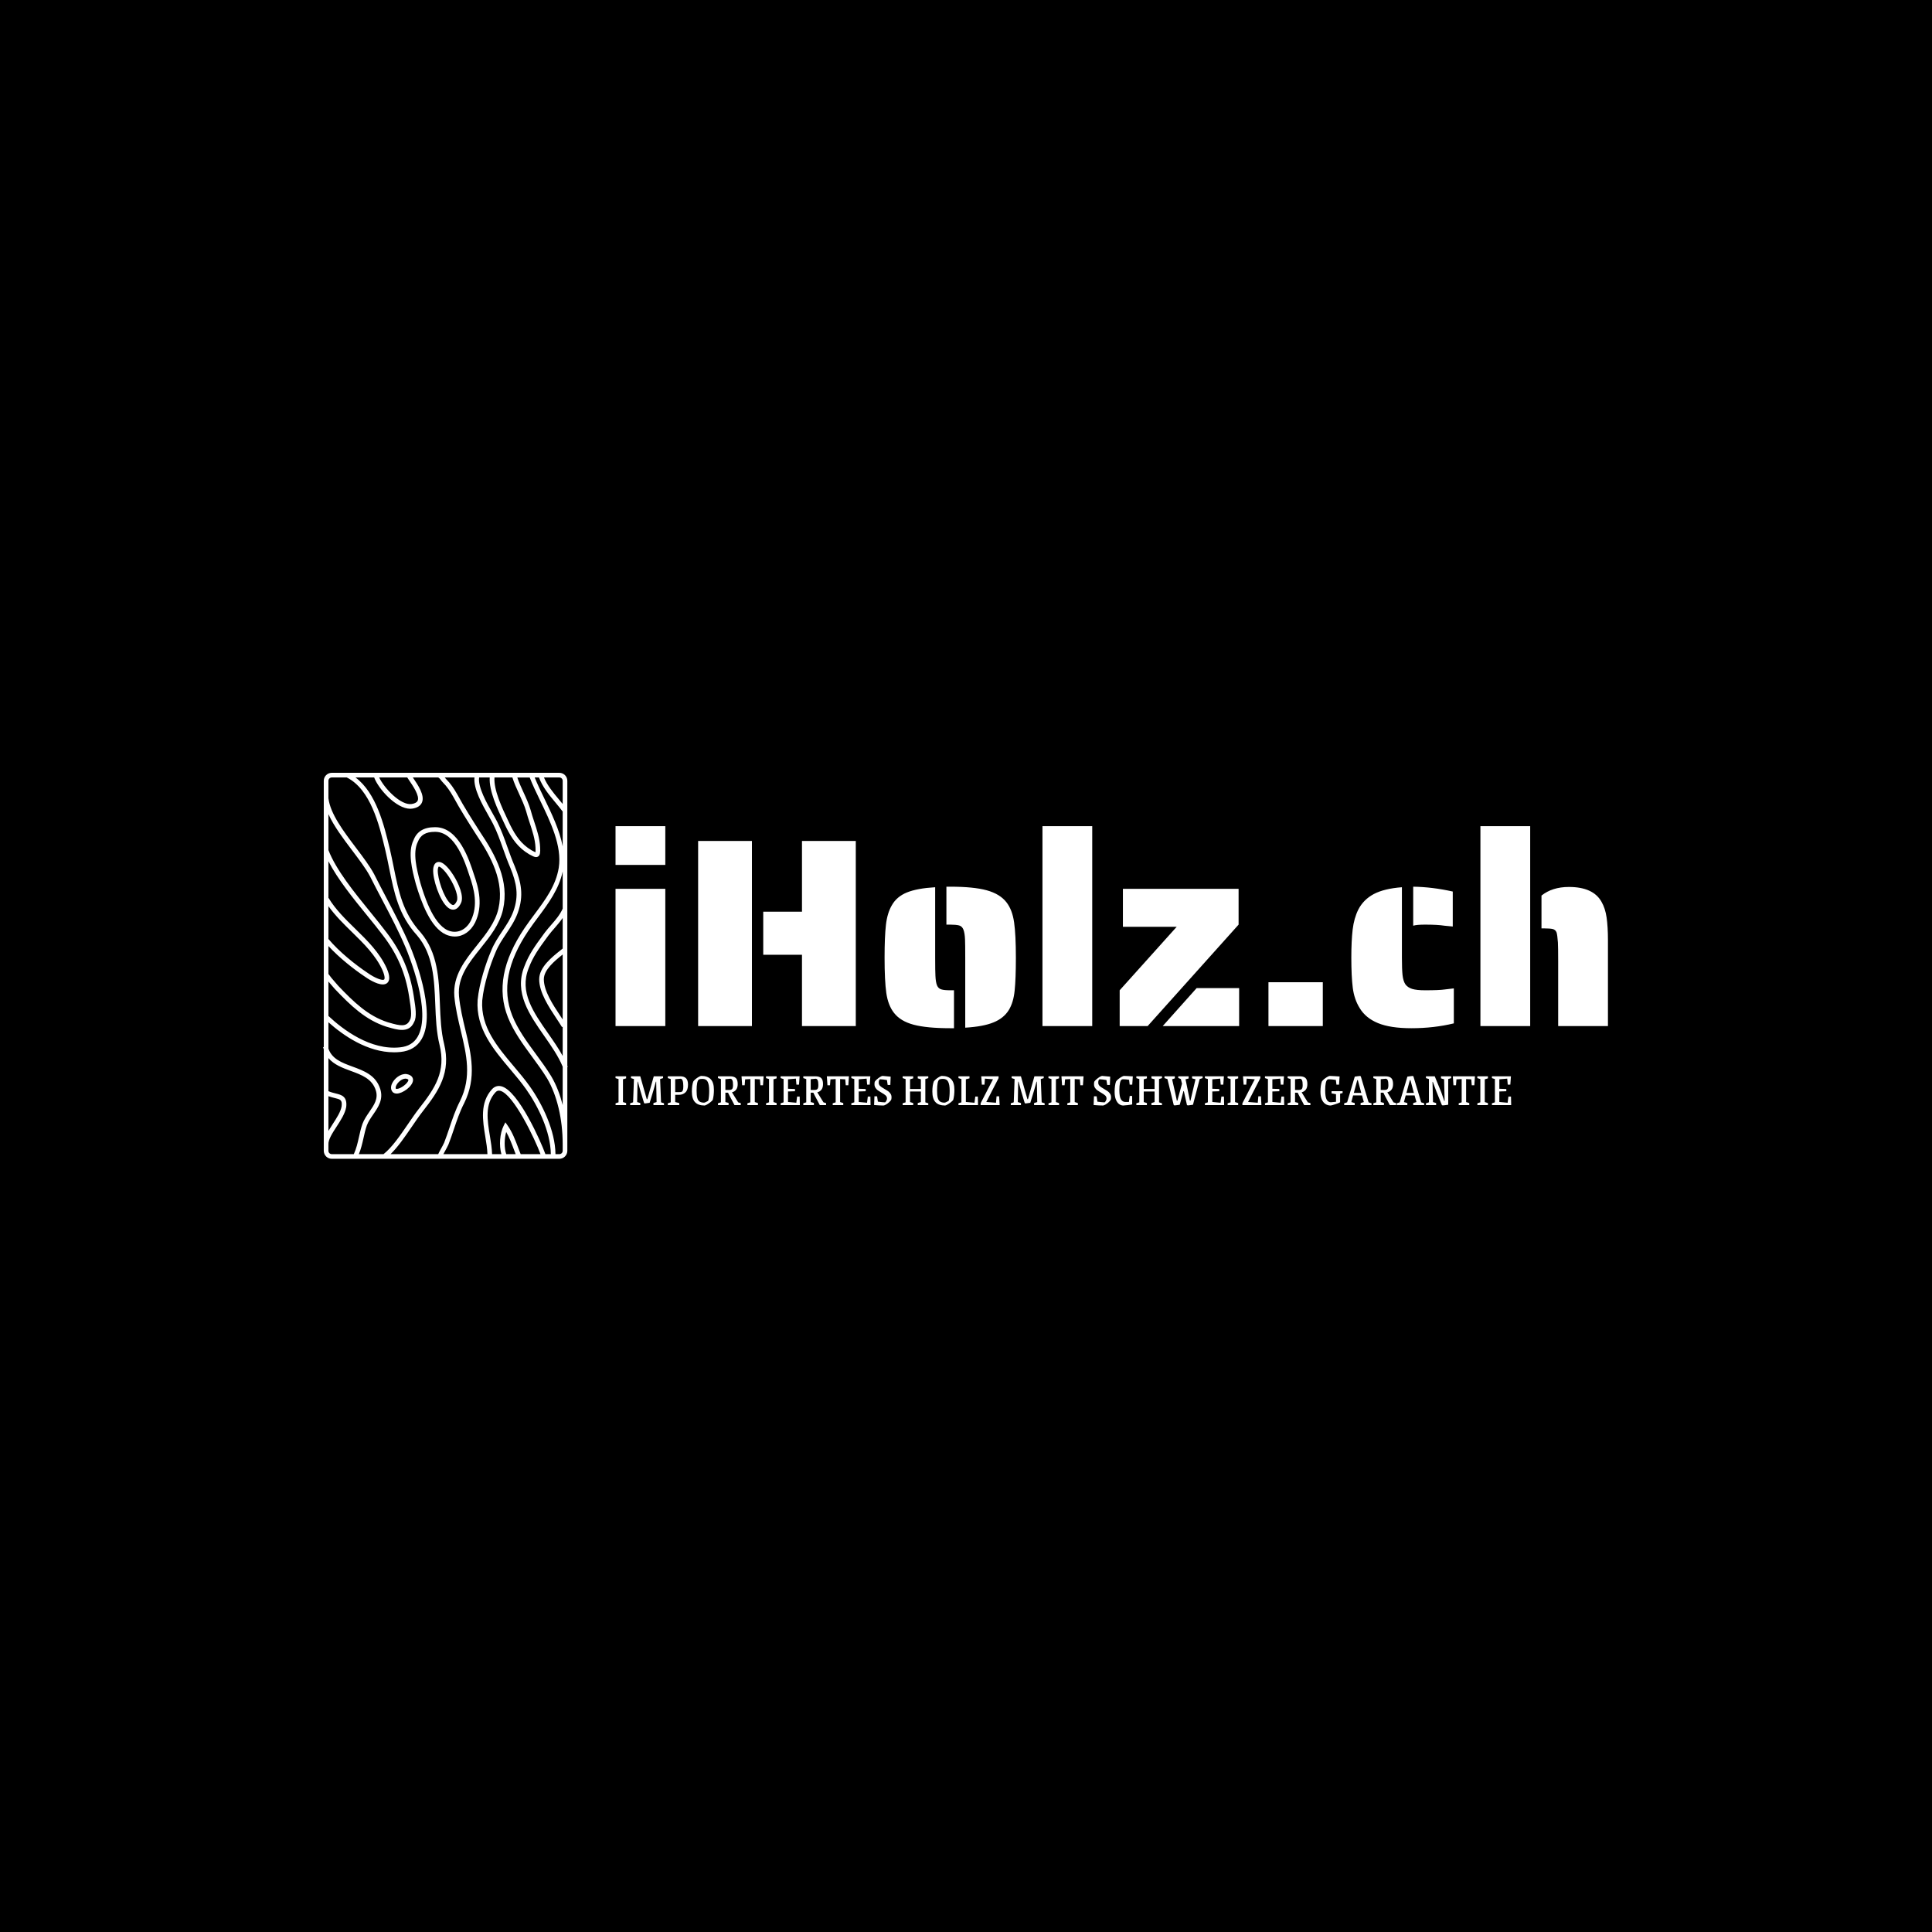 <?xml version="1.0" encoding="UTF-8"?>
<svg xmlns="http://www.w3.org/2000/svg" xmlns:xlink="http://www.w3.org/1999/xlink" xmlns:svgjs="http://svgjs.dev/svgjs" version="1.1" width="1500" height="1500" viewBox="0 0 1500 1500">
  <rect width="1500" height="1500" fill="#000000"></rect>
  <g transform="matrix(0.667,0,0,0.667,249.394,599.8)">
    <svg xmlns="http://www.w3.org/2000/svg" xmlns:xlink="http://www.w3.org/1999/xlink" viewBox="0 0 396 119" data-background-color="#ffffff" preserveAspectRatio="xMidYMid meet" height="450" width="1500">
      <g id="tight-bounds" transform="matrix(1,0,0,1,0.24,0.079)">
        <svg viewBox="0 0 395.52 118.841" height="118.841" width="395.52">
          <g>
            <svg viewBox="0 0 512.038 153.851" height="118.841" width="395.52">
              <g transform="matrix(1,0,0,1,116.518,21.263)">
                <svg viewBox="0 0 395.52 111.325" height="111.325" width="395.52">
                  <g id="textblocktransform">
                    <svg viewBox="0 0 395.52 111.325" height="111.325" width="395.52" id="textblock">
                      <g>
                        <svg viewBox="0 0 395.52 80.519" height="80.519" width="395.52">
                          <g transform="matrix(1,0,0,1,0,0)">
                            <svg width="395.52" viewBox="2.85 -37.15 184.43 37.55" height="80.519" data-palette-color="#572b10">
                              <g class="wordmark-text-0" data-fill-palette-color="primary" id="text-0">
                                <path d="M2.85-29.95L2.85-37.15 12.1-37.15 12.1-29.95 2.85-29.95ZM2.85 0L2.85-25.5 12.1-25.5 12.1 0 2.85 0ZM18.2 0L18.2-34.4 28.2-34.4 28.2 0 18.2 0ZM37.5 0L37.5-13.25 30.3-13.25 30.3-21.25 37.5-21.25 37.5-34.4 47.5-34.4 47.5 0 37.5 0ZM67.84 0.3L67.84-12.7Q67.84-15.25 67.8-16.1L67.8-16.1Q67.75-17.3 67.5-17.93 67.25-18.55 66.7-18.7L66.7-18.7Q66.09-18.85 65.05-18.85L65.05-18.85 64.34-18.85 64.34-25.9 65.05-25.9Q69.4-25.9 71.84-25.23 74.3-24.55 75.5-23L75.5-23Q76.59-21.6 76.92-19.28 77.25-16.95 77.25-12.7L77.25-12.7Q77.25-8.75 77.02-6.58 76.8-4.4 75.95-3L75.95-3Q75-1.45 73.09-0.68 71.2 0.1 67.84 0.3L67.84 0.3ZM65.05 0.4Q60.7 0.4 58.25-0.25 55.8-0.9 54.6-2.45L54.6-2.45Q53.5-3.85 53.17-6.15 52.85-8.45 52.85-12.7L52.85-12.7Q52.85-16.6 53.1-18.8 53.35-21 54.2-22.45L54.2-22.45Q55.1-24.05 57-24.83 58.9-25.6 62.25-25.8L62.25-25.8 62.25-12.7Q62.25-10.15 62.3-9.35L62.3-9.35Q62.35-8.15 62.6-7.55 62.85-6.95 63.45-6.8L63.45-6.8Q63.95-6.65 65.05-6.65L65.05-6.65 65.75-6.65 65.75 0.4 65.05 0.4ZM82.19 0L82.19-37.15 91.44-37.15 91.44 0 82.19 0ZM96.54 0L96.54-6.65 107.14-18.45 97.14-18.45 97.14-25.5 118.64-25.5 118.64-18.85 101.74 0 96.54 0ZM104.54 0L110.84-7.05 118.74-7.05 118.74 0 104.54 0ZM124.19 0L124.19-8.15 134.29-8.15 134.29 0 124.19 0ZM158.44-18.5L156.89-18.65Q155.64-18.85 153.29-18.85L153.29-18.85Q151.74-18.85 151.09-18.65L151.09-18.65 151.09-25.9Q154.64-25.85 158.44-25L158.44-25 158.44-18.5ZM150.74 0.4Q146.84 0.4 144.54-0.55 142.24-1.5 141.14-3.35L141.14-3.35Q140.14-4.95 139.86-7.1 139.59-9.25 139.59-12.7L139.59-12.7Q139.59-15.85 139.84-17.95 140.09-20.05 140.89-21.65L140.89-21.65Q141.84-23.5 143.76-24.53 145.69-25.55 148.99-25.8L148.99-25.8 148.99-12.75Q148.99-10.55 149.11-9.45 149.24-8.35 149.64-7.75L149.64-7.75Q150.09-7.15 150.91-6.9 151.74-6.65 153.29-6.65L153.29-6.65Q155.94-6.65 156.94-6.8L156.94-6.8 158.64-7 158.64-0.5Q154.94 0.4 150.74 0.4L150.74 0.4ZM163.58 0L163.58-37.15 172.83-37.15 172.83 0 163.58 0ZM178.03 0L178.03-12.05Q178.03-14.7 177.98-15.55L177.98-15.55Q177.88-16.95 177.73-17.4L177.73-17.4Q177.53-17.9 177.03-18.03 176.53-18.15 175.43-18.15L175.43-18.15 174.93-18.15 174.93-24.25Q176.93-25.85 180.03-25.85L180.03-25.85Q184.53-25.85 186.08-23.1L186.08-23.1Q186.78-21.9 187.03-20.18 187.28-18.45 187.28-15.95L187.28-15.95 187.28 0 178.03 0Z" fill="#ffffff" data-fill-palette-color="primary"></path>
                              </g>
                            </svg>
                          </g>
                        </svg>
                      </g>
                      <g transform="matrix(1,0,0,1,0,99.528)">
                        <svg viewBox="0 0 356.957 11.797" height="11.797" width="356.957">
                          <g transform="matrix(1,0,0,1,0,0)">
                            <svg width="356.957" viewBox="2.1 -30.55 937.9 31" height="11.797" data-palette-color="#000000">
                              <path d="M2.15 0L2.15-1.9 5.25-2.9 5.25-27.25 2.1-28.25 2.1-30.15 13.2-30.15 13.2-28 9.9-27 9.9-3.15 13.2-2.15 13.2 0 2.15 0ZM17.4 0L17.4-1.9 20.5-2.9 21.4-27.25 18.3-28.25 18.3-30.15 28-30.15 34.8-6.2 35.4-6.2 42.15-30.15 51.9-30.15 51.9-28.25 48.8-27.25 49.75-2.9 52.85-1.9 52.85 0 41.8 0 41.8-2.15 45.1-3.15 44.7-24.55 44.35-24.55Q42.65-18.15 41.7-15.05L41.7-15.05 37.85-2.4Q36.25-2.15 34.8-1.95 33.35-1.75 32.8-1.7L32.8-1.7Q32.6-1.7 32-2.1L32-2.1 28.2-14.75Q27.45-17.25 25.5-24.55L25.5-24.55 25.15-24.55 24.75-3.15 28.05-2.15 28.05 0 17.4 0ZM56.85 0L56.85-1.9 59.95-2.9 59.95-27.25 56.85-28.25 56.85-30.15 69.95-30.15Q73.84-30.15 75.92-28.1 78-26.05 78-21.45L78-21.45Q78-15.9 75.32-13.33 72.65-10.75 68.5-10.75L68.5-10.75 64.59-10.75 64.59-3.15 68.84-2.15 68.84 0 56.85 0ZM64.59-13.6L69.09-13.6Q70.65-13.6 71.42-13.95 72.2-14.3 72.65-15.63 73.09-16.95 73.09-19.8L73.09-19.8Q73.09-23.55 72.37-25.58 71.65-27.6 70.25-27.6L70.25-27.6 64.59-27.1 64.59-13.6ZM95.34 0.45Q88.64 0.45 85.34-3.08 82.04-6.6 82.04-14.15L82.04-14.15Q82.04-17.5 82.44-20.23 82.84-22.95 83.54-24.7L83.54-24.7Q84.29-25.9 85.97-27.28 87.64-28.65 89.37-29.6 91.09-30.55 91.84-30.55L91.84-30.55Q98.54-30.55 101.84-27.03 105.14-23.5 105.14-15.9L105.14-15.9Q105.14-10.1 103.89-5.4L103.89-5.4Q103.09-4.3 101.32-2.9 99.54-1.5 97.82-0.53 96.09 0.45 95.34 0.45L95.34 0.45ZM94.94-2.55Q95.49-2.55 97.27-3.45 99.04-4.35 99.24-4.7L99.24-4.7Q100.19-8.9 100.19-15L100.19-15Q100.19-21.25 98.64-24.35 97.09-27.45 93.14-27.45L93.14-27.45Q90.64-27.45 89.49-26.85L89.49-26.85Q88.24-26.2 87.62-23.2 86.99-20.2 86.99-15.15L86.99-15.15Q86.99-10.25 87.72-7.55 88.44-4.85 90.14-3.7 91.84-2.55 94.94-2.55L94.94-2.55ZM109.39 0L109.39-1.9 112.49-2.9 112.49-27.25 109.39-28.25 109.39-30.15 121.99-30.15Q126.14-30.15 128.09-28.33 130.04-26.5 130.04-21.95L130.04-21.95Q130.04-18.3 128.42-16.18 126.79-14.05 124.19-13.45L124.19-13.45 124.19-13.15Q128.14-6.55 130.54-2.85L130.54-2.85 133.24-2.1 133.24 0 126.64 0Q125.94-1.4 124.04-5L124.04-5Q120.94-10.7 119.89-13L119.89-13 117.14-13 117.14-3.15 120.49-2.3 120.49 0 109.39 0ZM117.14-15.85L121.19-15.85Q123.29-15.85 124.22-16.88 125.14-17.9 125.14-20.95L125.14-20.95Q125.14-24.4 124.44-26 123.74-27.6 122.29-27.6L122.29-27.6 117.14-27.1 117.14-15.85ZM140.19 0L140.19-1.9 143.29-2.9 143.29-27.25 137.84-26.95 137.34-20.75 134.69-20.75 134.04-30.15 157.19-30.15 156.54-20.75 153.84-20.75 153.34-26.95 147.94-27.25 147.94-3.15 151.24-2.15 151.24 0 140.19 0ZM159.74 0L159.74-1.9 162.84-2.9 162.84-27.25 159.69-28.25 159.69-30.15 170.79-30.15 170.79-28 167.49-27 167.49-3.15 170.79-2.15 170.79 0 159.74 0ZM174.98 0L174.98-1.9 178.08-2.9 178.08-27.25 174.98-28.25 174.98-30.15 194.88-30.15 194.23-21.4 191.53-21.4 190.98-27.7 182.73-27 182.73-17.1 190.03-16.85 190.03-14.5 182.73-14.25 182.73-3.25 191.43-2.45 192.23-8.95 194.93-8.95 195.13 0 174.98 0ZM198.73 0L198.73-1.9 201.83-2.9 201.83-27.25 198.73-28.25 198.73-30.15 211.33-30.15Q215.48-30.15 217.43-28.33 219.38-26.5 219.38-21.95L219.38-21.95Q219.38-18.3 217.76-16.18 216.13-14.05 213.53-13.45L213.53-13.45 213.53-13.15Q217.48-6.55 219.88-2.85L219.88-2.85 222.58-2.1 222.58 0 215.98 0Q215.28-1.4 213.38-5L213.38-5Q210.28-10.7 209.23-13L209.23-13 206.48-13 206.48-3.15 209.83-2.3 209.83 0 198.73 0ZM206.48-15.85L210.53-15.85Q212.63-15.85 213.56-16.88 214.48-17.9 214.48-20.95L214.48-20.95Q214.48-24.4 213.78-26 213.08-27.6 211.63-27.6L211.63-27.6 206.48-27.1 206.48-15.85ZM229.53 0L229.53-1.9 232.63-2.9 232.63-27.25 227.18-26.95 226.68-20.75 224.03-20.75 223.38-30.15 246.53-30.15 245.88-20.75 243.18-20.75 242.68-26.95 237.28-27.25 237.28-3.15 240.58-2.15 240.58 0 229.53 0ZM249.03 0L249.03-1.9 252.13-2.9 252.13-27.25 249.03-28.25 249.03-30.15 268.93-30.15 268.28-21.4 265.58-21.4 265.03-27.7 256.78-27 256.78-17.1 264.08-16.85 264.08-14.5 256.78-14.25 256.78-3.25 265.48-2.45 266.28-8.95 268.98-8.95 269.18 0 249.03 0ZM282.62 0.45Q278.87 0.45 272.87-0.05L272.87-0.05 273.22-9.2 276.02-9.2 276.82-3.6Q278.77-3.3 280.85-3.08 282.92-2.85 284.27-2.85L284.27-2.85Q284.57-2.85 285.07-3.5 285.57-4.15 285.97-5.08 286.37-6 286.37-6.85L286.37-6.85Q286.37-8.8 284.95-10.1 283.52-11.4 280.57-13.05L280.57-13.05Q278.22-14.4 276.77-15.45 275.32-16.5 274.3-18.1 273.27-19.7 273.27-21.8L273.27-21.8Q273.27-23.2 273.52-24.4L273.52-24.4Q274.12-25.5 275.77-26.95 277.42-28.4 279.17-29.48 280.92-30.55 281.77-30.55L281.77-30.55Q282.17-30.55 287.67-30L287.67-30Q288.27-29.95 288.92-29.9 289.57-29.85 290.22-29.75L290.22-29.75 289.87-21.1 287.07-21.1 286.32-26.2Q284.72-26.5 282.55-26.78 280.37-27.05 279.27-27.05L279.27-27.05Q278.62-27.05 278.17-26.18 277.72-25.3 277.72-23.45L277.72-23.45Q277.72-21.45 279.12-20.1 280.52-18.75 283.27-17.2L283.27-17.2Q285.97-15.65 287.45-14.63 288.92-13.6 290.02-12 291.12-10.4 291.12-8.15L291.12-8.15Q291.12-6.9 290.82-5.7L290.82-5.7Q290.22-4.45 288.62-3 287.02-1.55 285.3-0.55 283.57 0.45 282.62 0.45L282.62 0.45ZM302.77 0L302.77-1.9 305.87-2.9 305.87-27.25 302.77-28.25 302.77-30.15 313.82-30.15 313.82-28 310.52-27 310.52-16.85 321.87-16.85 321.87-27 318.57-28 318.57-30.15 329.62-30.15 329.62-28.25 326.52-27.25 326.52-2.9 329.62-1.9 329.62 0 318.57 0 318.57-2.15 321.87-3.15 321.87-14.2 310.52-14.2 310.52-3.15 313.82-2.15 313.82 0 302.77 0ZM347.17 0.45Q340.47 0.45 337.17-3.08 333.87-6.6 333.87-14.15L333.87-14.15Q333.87-17.5 334.27-20.23 334.67-22.95 335.37-24.7L335.37-24.7Q336.12-25.9 337.79-27.28 339.47-28.65 341.19-29.6 342.92-30.55 343.67-30.55L343.67-30.55Q350.37-30.55 353.67-27.03 356.97-23.5 356.97-15.9L356.97-15.9Q356.97-10.1 355.72-5.4L355.72-5.4Q354.92-4.3 353.14-2.9 351.37-1.5 349.64-0.53 347.92 0.45 347.17 0.45L347.17 0.45ZM346.77-2.55Q347.32-2.55 349.09-3.45 350.87-4.35 351.07-4.7L351.07-4.7Q352.02-8.9 352.02-15L352.02-15Q352.02-21.25 350.47-24.35 348.92-27.45 344.97-27.45L344.97-27.45Q342.47-27.45 341.32-26.85L341.32-26.85Q340.07-26.2 339.44-23.2 338.82-20.2 338.82-15.15L338.82-15.15Q338.82-10.25 339.54-7.55 340.27-4.85 341.97-3.7 343.67-2.55 346.77-2.55L346.77-2.55ZM361.21 0L361.21-1.9 364.31-2.9 364.31-27.25 361.21-28.25 361.21-30.15 372.76-30.15 372.76-28 368.96-27 368.96-3.25 378.01-2.45 378.81-8.95 381.51-8.95 381.71 0 361.21 0ZM384.41 0L384.41-1.9 397.36-27 388.91-27.7 388.46-21.4 385.71-21.4 385.06-30.15 403.21-30.15 403.21-28.25 390.36-3.25 400.51-2.45 401.11-9.2 403.81-9.2 404.36 0 384.41 0ZM416.01 0L416.01-1.9 419.11-2.9 420.01-27.25 416.91-28.25 416.91-30.15 426.61-30.15 433.41-6.2 434.01-6.2 440.76-30.15 450.51-30.15 450.51-28.25 447.41-27.25 448.36-2.9 451.46-1.9 451.46 0 440.41 0 440.41-2.15 443.71-3.15 443.31-24.55 442.96-24.55Q441.26-18.15 440.31-15.05L440.31-15.05 436.46-2.4Q434.86-2.15 433.41-1.95 431.96-1.75 431.41-1.7L431.41-1.7Q431.21-1.7 430.61-2.1L430.61-2.1 426.81-14.75Q426.06-17.25 424.11-24.55L424.11-24.55 423.76-24.55 423.36-3.15 426.66-2.15 426.66 0 416.01 0ZM455.5 0L455.5-1.9 458.6-2.9 458.6-27.25 455.45-28.25 455.45-30.15 466.55-30.15 466.55-28 463.25-27 463.25-3.15 466.55-2.15 466.55 0 455.5 0ZM475.2 0L475.2-1.9 478.3-2.9 478.3-27.25 472.85-26.95 472.35-20.75 469.7-20.75 469.05-30.15 492.2-30.15 491.55-20.75 488.85-20.75 488.35-26.95 482.95-27.25 482.95-3.15 486.25-2.15 486.25 0 475.2 0ZM512.5 0.45Q508.75 0.45 502.75-0.05L502.75-0.05 503.1-9.2 505.9-9.2 506.7-3.6Q508.65-3.3 510.72-3.08 512.8-2.85 514.15-2.85L514.15-2.85Q514.45-2.85 514.95-3.5 515.45-4.15 515.85-5.08 516.25-6 516.25-6.85L516.25-6.85Q516.25-8.8 514.82-10.1 513.4-11.4 510.45-13.05L510.45-13.05Q508.1-14.4 506.65-15.45 505.2-16.5 504.17-18.1 503.15-19.7 503.15-21.8L503.15-21.8Q503.15-23.2 503.4-24.4L503.4-24.4Q504-25.5 505.65-26.95 507.3-28.4 509.05-29.48 510.8-30.55 511.65-30.55L511.65-30.55Q512.05-30.55 517.55-30L517.55-30Q518.15-29.95 518.8-29.9 519.45-29.85 520.1-29.75L520.1-29.75 519.75-21.1 516.95-21.1 516.2-26.2Q514.6-26.5 512.42-26.78 510.25-27.05 509.15-27.05L509.15-27.05Q508.5-27.05 508.05-26.18 507.6-25.3 507.6-23.45L507.6-23.45Q507.6-21.45 509-20.1 510.4-18.75 513.15-17.2L513.15-17.2Q515.85-15.65 517.32-14.63 518.8-13.6 519.9-12 521-10.4 521-8.15L521-8.15Q521-6.9 520.7-5.7L520.7-5.7Q520.1-4.45 518.5-3 516.9-1.55 515.17-0.55 513.45 0.45 512.5 0.45L512.5 0.45ZM533.74 0.45Q531.39 0.45 529.34-1.1 527.29-2.65 526.02-5.88 524.74-9.1 524.74-13.85L524.74-13.85Q524.74-17.25 525.14-20.13 525.54-23 526.24-24.7L526.24-24.7Q526.99-25.9 528.69-27.28 530.39-28.65 532.09-29.6 533.79-30.55 534.54-30.55L534.54-30.55Q535.99-30.5 538.62-30.38 541.24-30.25 543.79-30.05L543.79-30.05 543.19-21.4 540.49-21.4 539.89-26.5Q538.69-26.75 536.74-26.9 534.79-27.05 533.79-27.05L533.79-27.05Q532.79-27.05 532.19-26.75L532.19-26.75Q530.99-26.1 530.34-23.15 529.69-20.2 529.69-15.6L529.69-15.6Q529.69-8.6 531.42-5.93 533.14-3.25 536.09-3.25L536.09-3.25 539.69-3.25 540.54-9.6 543.09-9.55 543.14-0.7Q541.94-0.35 538.24 0.05 534.54 0.45 533.74 0.45L533.74 0.45ZM547.49 0L547.49-1.9 550.59-2.9 550.59-27.25 547.49-28.25 547.49-30.15 558.54-30.15 558.54-28 555.24-27 555.24-16.85 566.59-16.85 566.59-27 563.29-28 563.29-30.15 574.34-30.15 574.34-28.25 571.24-27.25 571.24-2.9 574.34-1.9 574.34 0 563.29 0 563.29-2.15 566.59-3.15 566.59-14.2 555.24-14.2 555.24-3.15 558.54-2.15 558.54 0 547.49 0ZM587.44 0.35Q587.24 0.35 586.64-0.05L586.64-0.05 580.04-27.25 576.94-28.25 576.94-30.15 587.79-30.15 587.79-28 584.94-27 588.44-11.55Q588.89-9.45 589.89-4.6L589.89-4.6 590.44-4.6Q590.64-5.5 591.34-8 592.04-10.5 592.49-12.15L592.49-12.15Q594.34-18.7 595.29-22.35L595.29-22.35 594.09-27.25 591.39-28.4 591.39-30.15 602.24-30.15 602.24-27.85 598.99-27 602.14-11.55Q602.59-9.45 603.59-4.6L603.59-4.6 604.14-4.6 605.94-12.2Q608.94-24.7 609.44-27L609.44-27 605.84-28 605.84-30.15 616.89-30.15 616.89-28.25 613.79-27.25 610.44-14.35 606.79-0.35Q605.19-0.1 603.56 0.1 601.94 0.3 601.29 0.35L601.29 0.35Q601.09 0.35 600.49-0.05L600.49-0.05 597.24-14.6 596.79-14.6 592.94-0.35Q591.34-0.1 589.71 0.1 588.09 0.3 587.44 0.35L587.44 0.35ZM619.28 0L619.28-1.9 622.38-2.9 622.38-27.25 619.28-28.25 619.28-30.15 639.18-30.15 638.53-21.4 635.83-21.4 635.28-27.7 627.03-27 627.03-17.1 634.33-16.85 634.33-14.5 627.03-14.25 627.03-3.25 635.73-2.45 636.53-8.95 639.23-8.95 639.43 0 619.28 0ZM643.08 0L643.08-1.9 646.18-2.9 646.18-27.25 643.03-28.25 643.03-30.15 654.13-30.15 654.13-28 650.83-27 650.83-3.15 654.13-2.15 654.13 0 643.08 0ZM658.53 0L658.53-1.9 671.48-27 663.03-27.7 662.58-21.4 659.83-21.4 659.18-30.15 677.33-30.15 677.33-28.25 664.48-3.25 674.63-2.45 675.23-9.2 677.93-9.2 678.48 0 658.53 0ZM682.18 0L682.18-1.9 685.28-2.9 685.28-27.25 682.18-28.25 682.18-30.15 702.08-30.15 701.43-21.4 698.73-21.4 698.18-27.7 689.93-27 689.93-17.1 697.23-16.85 697.23-14.5 689.93-14.25 689.93-3.25 698.63-2.45 699.43-8.95 702.13-8.95 702.33 0 682.18 0ZM705.92 0L705.92-1.9 709.02-2.9 709.02-27.25 705.92-28.25 705.92-30.15 718.52-30.15Q722.67-30.15 724.62-28.33 726.57-26.5 726.57-21.95L726.57-21.95Q726.57-18.3 724.95-16.18 723.32-14.05 720.72-13.45L720.72-13.45 720.72-13.15Q724.67-6.55 727.07-2.85L727.07-2.85 729.77-2.1 729.77 0 723.17 0Q722.47-1.4 720.57-5L720.57-5Q717.47-10.7 716.42-13L716.42-13 713.67-13 713.67-3.15 717.02-2.3 717.02 0 705.92 0ZM713.67-15.85L717.72-15.85Q719.82-15.85 720.75-16.88 721.67-17.9 721.67-20.95L721.67-20.95Q721.67-24.4 720.97-26 720.27-27.6 718.82-27.6L718.82-27.6 713.67-27.1 713.67-15.85ZM750.92 0.45Q747.87 0.45 745.47-1.15 743.07-2.75 741.67-5.95 740.27-9.15 740.27-13.85L740.27-13.85Q740.27-17.25 740.67-20.13 741.07-23 741.77-24.7L741.77-24.7Q742.52-25.9 744.22-27.28 745.92-28.65 747.62-29.6 749.32-30.55 750.07-30.55L750.07-30.55Q751.67-30.5 754.62-30.33 757.57-30.15 760.32-29.95L760.32-29.95 759.72-21.4 757.02-21.4 756.42-26.35Q755.12-26.6 752.67-26.83 750.22-27.05 749.32-27.05L749.32-27.05Q748.32-27.05 747.72-26.75L747.72-26.75Q746.52-26.1 745.87-23.15 745.22-20.2 745.22-15.6L745.22-15.6Q745.22-8.55 746.79-5.75 748.37-2.95 751.12-2.95L751.12-2.95 756.57-3.45 756.57-11.4 751.92-12.25 751.92-14.55 763.47-14.55 763.47-12.6 760.87-11.95 760.87-2.95Q759.82-2.2 755.79-0.88 751.77 0.45 750.92 0.45L750.92 0.45ZM765.12 0L765.12-1.9 768.22-2.9 776.22-29.8Q777.82-30.05 779.44-30.25 781.07-30.45 781.72-30.5L781.72-30.5Q781.92-30.5 782.52-30.1L782.52-30.1 790.67-2.9 793.77-1.9 793.77 0 782.32 0 782.32-2.15 785.72-3.15 783.77-10.1 774.47-10.1 772.62-3.15 776.17-2.15 776.17 0 765.12 0ZM775.22-12.75L783.02-12.75 779.42-26.15 778.82-26.15 775.22-12.75ZM795.66 0L795.66-1.9 798.76-2.9 798.76-27.25 795.66-28.25 795.66-30.15 808.26-30.15Q812.41-30.15 814.36-28.33 816.31-26.5 816.31-21.95L816.31-21.95Q816.31-18.3 814.69-16.18 813.06-14.05 810.46-13.45L810.46-13.45 810.46-13.15Q814.41-6.55 816.81-2.85L816.81-2.85 819.51-2.1 819.51 0 812.91 0Q812.21-1.4 810.31-5L810.31-5Q807.21-10.7 806.16-13L806.16-13 803.41-13 803.41-3.15 806.76-2.3 806.76 0 795.66 0ZM803.41-15.85L807.46-15.85Q809.56-15.85 810.49-16.88 811.41-17.9 811.41-20.95L811.41-20.95Q811.41-24.4 810.71-26 810.01-27.6 808.56-27.6L808.56-27.6 803.41-27.1 803.41-15.85ZM820.21 0L820.21-1.9 823.31-2.9 831.31-29.8Q832.91-30.05 834.54-30.25 836.16-30.45 836.81-30.5L836.81-30.5Q837.01-30.5 837.61-30.1L837.61-30.1 845.76-2.9 848.86-1.9 848.86 0 837.41 0 837.41-2.15 840.81-3.15 838.86-10.1 829.56-10.1 827.71-3.15 831.26-2.15 831.26 0 820.21 0ZM830.31-12.75L838.11-12.75 834.51-26.15 833.91-26.15 830.31-12.75ZM868.21 0.35Q868.01 0.35 867.41-0.05L867.41-0.05 861.51-14.75Q860.51-17.2 857.96-24.3L857.96-24.3 857.61-24.3 858.11-4.95 858.11-3.15 861.41-2.15 861.41 0 850.76 0 850.76-1.9 853.86-2.9 853.86-27.25 850.76-28.25 850.76-30.15 859.96-30.15 866.81-13.4Q867.46-11.75 869.91-4.35L869.91-4.35 870.31-4.35 869.81-25.25 869.81-27 866.51-28 866.51-30.15 877.16-30.15 877.16-28.25 874.06-27.25 874.06-0.35Q872.86-0.15 870.88 0.08 868.91 0.3 868.21 0.35L868.21 0.35ZM885.06 0L885.06-1.9 888.16-2.9 888.16-27.25 882.71-26.95 882.21-20.75 879.56-20.75 878.91-30.15 902.06-30.15 901.41-20.75 898.71-20.75 898.21-26.95 892.81-27.25 892.81-3.15 896.11-2.15 896.11 0 885.06 0ZM904.6 0L904.6-1.9 907.7-2.9 907.7-27.25 904.55-28.25 904.55-30.15 915.65-30.15 915.65-28 912.35-27 912.35-3.15 915.65-2.15 915.65 0 904.6 0ZM919.85 0L919.85-1.9 922.95-2.9 922.95-27.25 919.85-28.25 919.85-30.15 939.75-30.15 939.1-21.4 936.4-21.4 935.85-27.7 927.6-27 927.6-17.1 934.9-16.85 934.9-14.5 927.6-14.25 927.6-3.25 936.3-2.45 937.1-8.95 939.8-8.95 940 0 919.85 0Z" opacity="1" transform="matrix(1,0,0,1,0,0)" fill="#ffffff" class="slogan-text-1" data-fill-palette-color="secondary" id="text-1"></path>
                            </svg>
                          </g>
                        </svg>
                      </g>
                    </svg>
                  </g>
                </svg>
              </g>
              <g>
                <svg viewBox="0 0 97.509 153.851" height="153.851" width="97.509">
                  <g>
                    <svg xmlns="http://www.w3.org/2000/svg" xmlns:xlink="http://www.w3.org/1999/xlink" version="1.1" x="0" y="0" viewBox="21.392 4.862 57.216 90.276" xml:space="preserve" height="153.851" width="97.509" class="icon-icon-0" data-fill-palette-color="accent" id="icon-0">
                      <g fill="#000000" data-fill-palette-color="accent">
                        <path fill="#ffffff" d="M78.608 73.621c-0.031-0.084-0.07-0.167-0.104-0.251V6.735c0-1.033-0.84-1.873-1.873-1.873H23.426c-1.033 0-1.873 0.84-1.873 1.873v55.439l-0.007 0.008c0.002 0.002 0.005 0.004 0.007 0.007v6.797l-0.161 0.036c0.04 0.183 0.109 0.333 0.161 0.502v23.725c0 1.033 0.84 1.873 1.873 1.873h12.452l0.012 0.016c0.006-0.005 0.013-0.011 0.021-0.016h40.721c1.033 0 1.873-0.84 1.873-1.873v-19.59L78.608 73.621zM77.418 22.064c-0.725-3.839-2.599-7.704-4.315-11.243C72.272 9.11 71.49 7.482 70.87 5.95h1.006c0.804 2.206 2.349 4.069 3.853 5.869 0.572 0.686 1.158 1.394 1.689 2.102V22.064zM77.418 62.546c-0.181-0.276-0.363-0.556-0.557-0.847-1.715-2.59-3.85-5.813-3.85-8.557 0-2.193 2.465-4.249 4.406-5.795V62.546zM77.418 45.957l-0.405 0.323c-2.147 1.707-5.088 4.042-5.088 6.863 0 3.07 2.234 6.446 4.029 9.156 0.48 0.726 0.932 1.407 1.304 2.026l0.16-0.096v6.84c-0.978-1.793-2.195-3.545-3.392-5.256-3.48-4.977-6.768-9.676-4.577-15.228 1.016-2.74 2.525-4.801 4.125-6.983l0.543-0.743c0.433-0.577 0.913-1.127 1.422-1.708 0.649-0.742 1.301-1.51 1.879-2.349V45.957zM77.418 6.735v5.421c-0.285-0.35-0.571-0.696-0.855-1.034C75.209 9.5 73.82 7.826 73.042 5.95h3.59C77.065 5.95 77.418 6.302 77.418 6.735zM61.47 5.95h4.188c0.403 1.312 1 2.608 1.578 3.861 0.61 1.32 1.239 2.684 1.642 4.061 0.226 0.867 0.517 1.746 0.823 2.675 0.63 1.906 1.28 3.876 1.357 5.775 0.032 0.635 0.018 0.957-0.006 1.119-0.206-0.081-0.553-0.268-0.911-0.46-2.403-1.421-3.735-3.388-4.987-5.89-0.169-0.365-0.358-0.767-0.563-1.194C63.237 13.049 61.252 8.836 61.47 5.95zM65.163 74.201c1.331 1.577 2.589 3.065 3.681 4.618 2.82 3.966 5.741 9.954 5.803 15.215h-1.268c-0.992-2.786-6.321-14.903-10.323-15.874-0.812-0.197-1.552 0.034-2.15 0.671-2.9 3.154-2.196 7.396-1.576 11.139 0.239 1.435 0.454 2.796 0.493 4.064H49.517c0.124-0.239 0.271-0.506 0.412-0.76 0.277-0.498 0.563-1.014 0.781-1.503 0.463-1.182 0.872-2.393 1.265-3.562 0.687-2.036 1.396-4.144 2.416-6.111 2.944-5.97 1.646-11.402 0.27-17.152-0.608-2.542-1.236-5.17-1.487-7.885-0.372-4.408 2.264-7.7 5.055-11.185 2.184-2.728 4.442-5.548 5.229-9.004 1.53-6.714-1.69-12.734-5.394-18.227-1.812-2.832-3.687-5.761-5.31-8.772-0.821-1.409-1.548-2.499-2.629-3.58-0.117-0.117-0.199-0.232-0.282-0.344h6.948c-0.274 2.621 1.807 6.314 3.368 9.078 0.399 0.706 0.756 1.336 1.008 1.84 0.907 1.812 1.583 3.711 2.299 5.72 0.532 1.492 1.082 3.035 1.733 4.535 1.424 3.505 2.035 6.423 0.686 10.134-0.632 1.724-1.58 3.139-2.584 4.637-0.943 1.408-1.919 2.864-2.609 4.589-1.221 2.848-2.783 7.567-3.165 11.511C57.077 64.623 61.188 69.492 65.163 74.201zM64.214 88.842c0.744 1.305 1.318 2.831 1.877 4.317 0.111 0.298 0.225 0.583 0.337 0.875H64.22C63.724 92.593 63.738 90.458 64.214 88.842zM67.109 92.777c-0.716-1.904-1.456-3.871-2.569-5.448l-0.523-0.742-0.407 0.812c-0.901 1.801-1.099 4.6-0.521 6.635h-2.18c-0.038-1.349-0.261-2.759-0.508-4.242-0.607-3.668-1.236-7.461 1.3-10.221 0.329-0.351 0.667-0.456 1.099-0.354 3.115 0.755 8.152 11.326 9.432 14.817h-4.64C67.43 93.62 67.27 93.204 67.109 92.777zM41.507 6.606c0.929 1.363 2.483 3.646 2.001 4.772-0.167 0.392-0.63 0.654-1.376 0.778-2.534 0.426-6.47-3.7-7.622-6.207h6.558C41.201 6.15 41.341 6.362 41.507 6.606zM22.641 36.043c1.581 2.215 3.561 4.16 5.491 6.046 2.753 2.689 5.599 5.471 7.171 8.982 0.603 1.424 0.514 2.004 0.366 2.122-0.381 0.306-2.067-0.261-3.901-1.571-2.767-1.844-6.591-4.875-9.126-7.904V36.043zM22.641 45.367c2.562 2.786 5.979 5.464 8.509 7.15 0.503 0.359 2.66 1.832 4.203 1.832 0.38 0 0.724-0.09 0.996-0.308 1.04-0.833 0.224-2.761-0.049-3.404-1.66-3.711-4.582-6.566-7.408-9.327-2.268-2.215-4.612-4.506-6.221-7.188l-0.03 0.018v-8.599c2.147 4.183 5.744 8.623 8.993 12.615 1.362 1.673 2.649 3.254 3.739 4.707 3.386 4.404 5.279 8.822 6.136 14.31 0.033 0.26 0.083 0.582 0.14 0.939 0.214 1.355 0.573 3.623 0.073 4.504-0.751 1.761-2.326 1.404-4.83 0.681l-0.401-0.115c-4.589-1.477-7.955-4.738-11.547-8.506-0.278-0.334-0.557-0.65-0.83-0.96-0.535-0.609-1.037-1.19-1.473-1.822V45.367zM23.297 54.435c0.267 0.303 0.54 0.612 0.834 0.965 3.721 3.904 7.193 7.263 12.043 8.823l0.414 0.119c1.077 0.312 2.219 0.642 3.25 0.642 1.197 0 2.241-0.444 2.855-1.883 0.66-1.156 0.294-3.469 0.028-5.157-0.054-0.345-0.103-0.654-0.137-0.922-0.889-5.693-2.848-10.264-6.346-14.815-1.099-1.464-2.393-3.053-3.761-4.736-3.781-4.645-8.057-9.905-9.837-14.539v-8.4c1.282 2.827 3.459 5.714 5.591 8.533 1.631 2.16 3.172 4.199 4.136 6.006 0.928 1.856 1.894 3.692 2.86 5.529 1.89 3.59 3.843 7.302 5.454 11.096 0.648 1.528 6.234 15.099 2.802 20.911-0.857 1.452-2.196 2.254-4.094 2.45-6.921 0.736-13.339-4.137-16.749-7.338v-8.048C22.855 53.925 23.071 54.178 23.297 54.435zM37.985 70.218c0.501 0 1.009-0.025 1.517-0.08 2.232-0.23 3.887-1.232 4.917-2.979 3.703-6.271-2.068-20.308-2.738-21.888-1.628-3.836-3.591-7.569-5.491-11.178-0.963-1.83-1.926-3.66-2.857-5.522-1.011-1.894-2.577-3.967-4.235-6.162-2.958-3.915-6.016-7.964-6.458-11.605V6.735c0-0.433 0.353-0.786 0.786-0.786h3.503c5.578 2.794 7.582 11.073 8.908 16.564l0.129 0.538c0.33 1.417 0.609 2.796 0.881 4.14 1.191 5.881 2.219 10.961 6.522 15.694 3.795 4.445 4.028 10.372 4.254 16.104 0.126 3.203 0.257 6.515 1.009 9.521 1.508 6.201-1.021 10.049-4.757 14.805-0.844 1.069-1.714 2.342-2.634 3.69-1.851 2.71-3.765 5.494-5.715 7.028H29.76c0.509-1.242 0.803-2.508 1.077-3.739 0.23-1.042 0.448-2.026 0.79-2.984 0.329-0.877 0.883-1.684 1.471-2.537 1.194-1.738 2.431-3.537 1.662-5.969-1.018-3.244-3.833-4.273-6.556-5.268-2.438-0.893-4.73-1.758-5.563-4.177v-6.168C26.063 66.243 31.718 70.218 37.985 70.218zM22.641 80.479c0.521 0.189 1.013 0.314 1.434 0.417 1.369 0.332 1.83 0.444 1.651 1.967-0.226 1.282-1.175 2.742-2.092 4.153-0.349 0.538-0.688 1.065-0.993 1.583V80.479zM22.641 93.249v-1.508c-0.063-1.101 0.935-2.642 1.904-4.132 0.977-1.503 1.987-3.058 2.255-4.588 0.296-2.51-1.109-2.852-2.468-3.182-0.518-0.126-1.096-0.274-1.691-0.532v-7.739c1.288 1.537 3.253 2.281 5.189 2.99 2.588 0.945 5.034 1.84 5.893 4.572 0.608 1.927-0.379 3.363-1.521 5.026-0.598 0.871-1.216 1.771-1.595 2.78-0.368 1.029-0.604 2.094-0.831 3.122-0.294 1.325-0.609 2.69-1.199 3.975h-5.15C22.993 94.034 22.641 93.682 22.641 93.249zM42.139 87.62c0.91-1.333 1.77-2.591 2.592-3.633 3.8-4.838 6.58-9.069 4.959-15.736-0.726-2.901-0.855-6.155-0.979-9.303-0.233-5.918-0.475-12.037-4.525-16.781-4.112-4.522-5.113-9.466-6.272-15.192-0.274-1.354-0.555-2.743-0.888-4.175l-0.132-0.541c-1.248-5.168-3.081-12.706-7.924-16.31h4.364c1 2.702 5.176 7.321 8.448 7.321 0.18 0 0.357-0.014 0.53-0.042 1.135-0.189 1.875-0.668 2.197-1.423 0.715-1.673-0.912-4.066-2.102-5.812-0.011-0.016-0.018-0.028-0.03-0.043h6.036l-0.031 0.076c0.22 0.088 0.325 0.222 0.524 0.493 0.127 0.174 0.265 0.358 0.449 0.544 1.002 1.002 1.661 1.991 2.449 3.341 1.634 3.033 3.52 5.979 5.349 8.838 3.573 5.302 6.682 11.077 5.242 17.388-0.73 3.213-2.91 5.936-5.017 8.567-2.802 3.498-5.698 7.115-5.289 11.959 0.258 2.797 0.896 5.464 1.513 8.043 1.329 5.555 2.584 10.8-0.183 16.408-1.053 2.033-1.776 4.18-2.475 6.256-0.391 1.158-0.794 2.354-1.239 3.49-0.192 0.432-0.467 0.926-0.728 1.394-0.305 0.549-0.524 0.956-0.664 1.288H37.17C38.896 92.354 40.54 89.961 42.139 87.62zM77.418 93.249c0 0.433-0.353 0.785-0.786 0.785h-0.898c-0.063-5.521-3.085-11.741-6.002-15.844-1.118-1.588-2.45-3.165-3.737-4.689-3.836-4.545-7.802-9.244-7.385-15.417 0.367-3.805 1.89-8.396 3.086-11.185 0.652-1.631 1.596-3.039 2.508-4.4 0.996-1.485 2.025-3.022 2.702-4.87 1.469-4.039 0.821-7.171-0.705-10.927-0.641-1.479-1.185-3.005-1.71-4.48-0.696-1.952-1.415-3.969-2.352-5.841-0.259-0.519-0.623-1.164-1.033-1.889-1.435-2.538-3.557-6.297-3.226-8.542h2.474c-0.185 3.18 1.867 7.494 3.255 10.412 0.202 0.425 0.391 0.822 0.565 1.2 1.345 2.688 2.78 4.798 5.415 6.355l0.108 0.059c0.646 0.348 1.109 0.599 1.507 0.599 0.162 0 0.314-0.042 0.463-0.136 0.483-0.306 0.539-0.973 0.477-2.168-0.082-2.044-0.758-4.088-1.411-6.065-0.302-0.912-0.586-1.775-0.807-2.624-0.43-1.469-1.077-2.87-1.702-4.226-0.54-1.167-1.044-2.275-1.419-3.405h2.896c0.656 1.686 1.511 3.466 2.422 5.346 2.426 4.998 5.174 10.664 4.377 15.765-0.684 4.185-3.1 7.429-5.657 10.863-0.787 1.057-1.602 2.15-2.354 3.265-5.142 7.642-6.409 14.465-3.87 20.861 1.34 3.353 3.535 6.337 5.657 9.225 1.213 1.649 2.468 3.356 3.518 5.076 2.304 3.906 3.625 9.498 3.625 15.339V93.249zM74.725 75.791c-1.077-1.767-2.347-3.492-3.573-5.162-2.082-2.831-4.234-5.76-5.523-8.981-2.396-6.037-1.165-12.53 3.763-19.851 0.738-1.094 1.545-2.176 2.324-3.223 2.385-3.203 4.827-6.519 5.703-10.63v8.679c-0.639 1.451-1.683 2.653-2.697 3.814-0.499 0.57-1.017 1.161-1.479 1.777l-0.545 0.747c-1.646 2.245-3.199 4.365-4.263 7.237-2.402 6.085 1.208 11.247 4.7 16.239 1.626 2.327 3.298 4.729 4.283 7.149v8.966C76.85 80.29 75.999 77.951 74.725 75.791z" data-fill-palette-color="accent"></path>
                        <path fill="#ffffff" d="M52.211 43.146c1.936 0 3.702-1.219 4.728-3.268 1.893-3.912 0.897-7.961-0.32-11.392-1.042-3.223-3.483-10.771-8.831-10.902l-0.258-0.003c-2.575 0-4.212 1.001-4.988 3.016-1.416 2.83-0.297 7.083 0.443 9.896l0.105 0.399c1.284 4.283 3.408 10.164 7.013 11.793C50.805 42.991 51.515 43.146 52.211 43.146 52.21 43.146 52.21 43.146 52.211 43.146zM50.542 41.691c-3.562-1.609-5.633-8.513-6.407-11.093l-0.1-0.382c-0.699-2.656-1.753-6.669-0.5-9.181 0.632-1.637 1.863-2.367 3.994-2.367l0.23 0.003c4.579 0.113 6.853 7.146 7.83 10.164 1.147 3.233 2.089 7.018 0.373 10.563C54.829 41.664 52.65 42.606 50.542 41.691z" data-fill-palette-color="accent"></path>
                        <path fill="#ffffff" d="M48.446 25.705c-0.271 0-0.929 0.104-1.186 1.032-0.562 1.59 0.746 6.269 2.415 8.632 0.7 0.993 1.416 1.496 2.124 1.496 0.001 0 0.001 0 0.001 0 0.743 0 1.364-0.527 1.846-1.563 0.734-1.576-0.513-4.503-1.805-6.531C51.254 27.849 49.749 25.705 48.446 25.705zM52.66 34.843c-0.163 0.35-0.49 0.935-0.86 0.935-0.151 0-0.576-0.101-1.237-1.035-1.539-2.179-2.689-6.48-2.266-7.678 0.055-0.197 0.118-0.262 0.149-0.272 0.327 0 1.288 0.697 2.478 2.563C52.337 31.575 53.084 33.933 52.66 34.843z" data-fill-palette-color="accent"></path>
                        <path fill="#ffffff" d="M38.616 79.869c1.37 0 3.688-1.679 3.804-3.073 0.031-0.368-0.054-1.249-1.532-1.494-1.442-0.142-2.889 1.095-3.405 2.289-0.325 0.754-0.26 1.454 0.206 1.947C37.853 79.689 38.146 79.869 38.616 79.869zM38.481 78.021c0.336-0.776 1.313-1.644 2.179-1.644 0.042 0 0.079 0.001 0.085 0.001 0.228 0.039 0.608 0.131 0.592 0.327-0.062 0.737-1.815 2.076-2.721 2.076-0.089 0-0.16-0.016-0.162-0.016C38.272 78.573 38.412 78.182 38.481 78.021z" data-fill-palette-color="accent"></path>
                      </g>
                    </svg>
                  </g>
                </svg>
              </g>
            </svg>
          </g>
          <defs></defs>
        </svg>
        <rect width="395.52" height="118.841" fill="none" stroke="none" visibility="hidden"></rect>
      </g>
    </svg>
  </g>
</svg>
